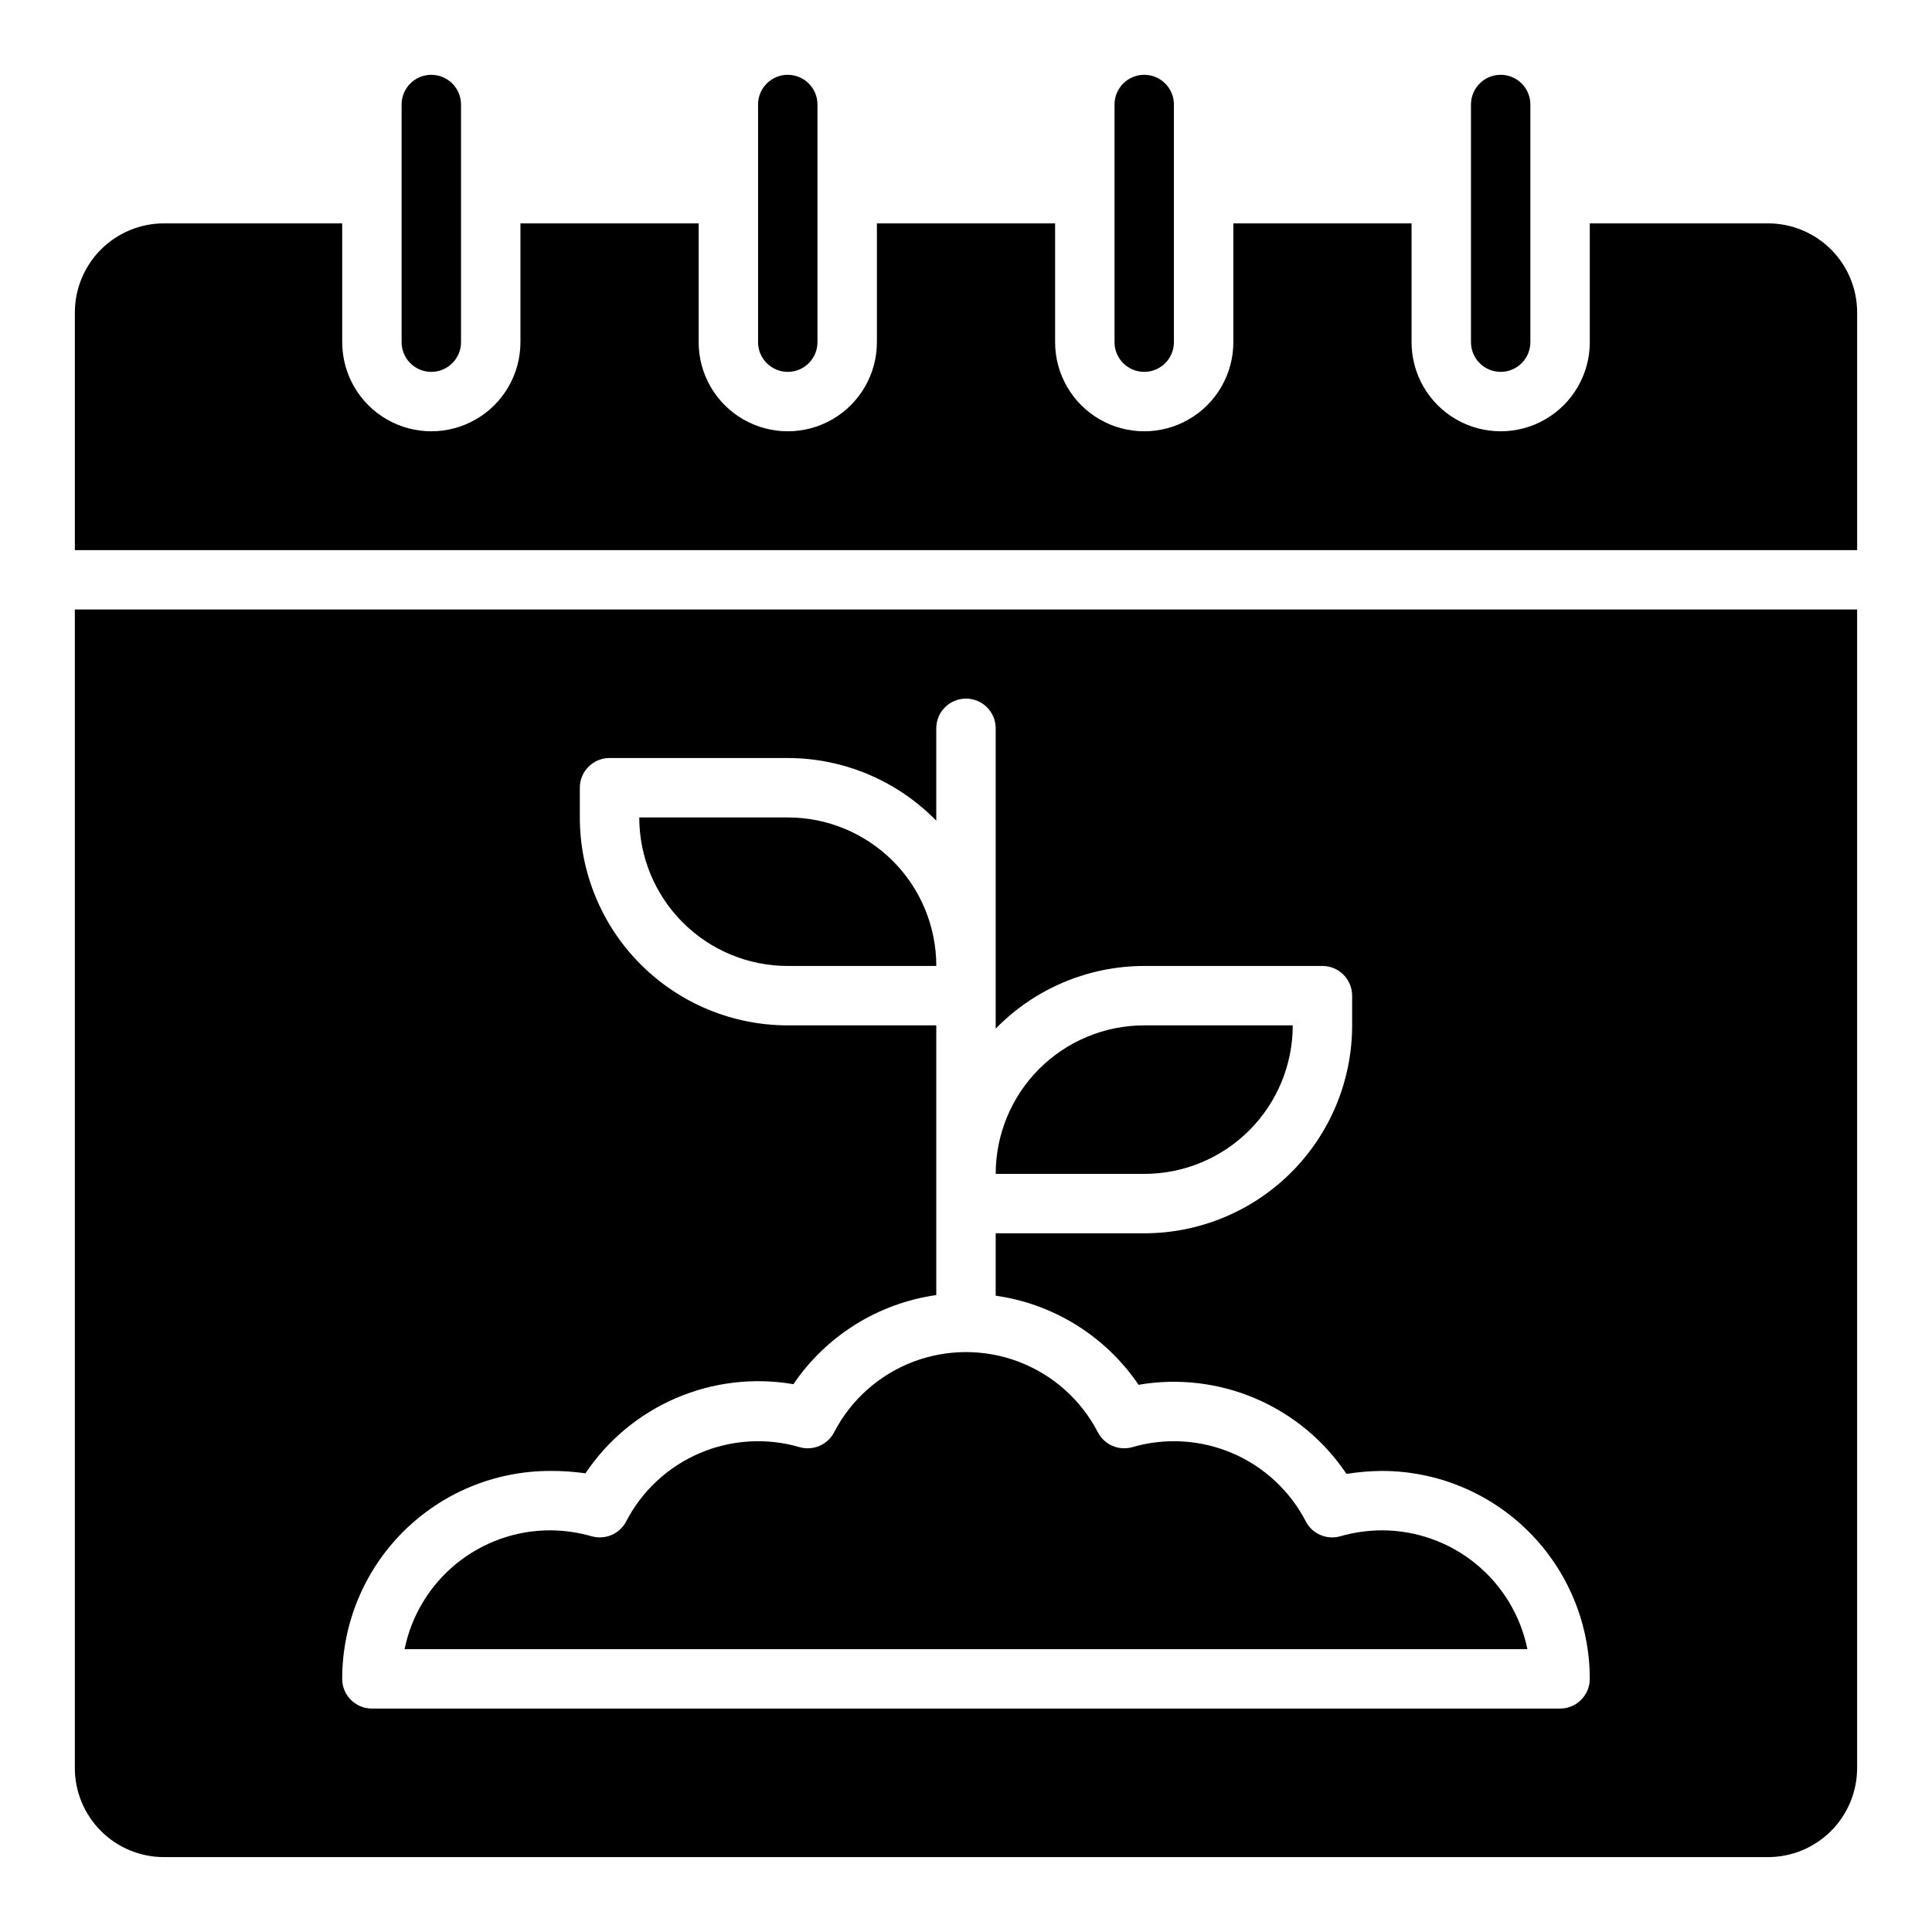 <?xml version="1.0" encoding="UTF-8"?>
<!-- Uploaded to: ICON Repo, www.iconrepo.com, Generator: ICON Repo Mixer Tools -->
<svg fill="#000000" width="800px" height="800px" version="1.1" viewBox="144 144 512 512" xmlns="http://www.w3.org/2000/svg">
 <path d="m636.16 226.81v62.977h-472.32v-62.977c0-6.262 2.488-12.27 6.918-16.699 4.43-4.426 10.438-6.914 16.699-6.914h47.23v31.488h0.004c0 8.438 4.5 16.23 11.805 20.449 7.309 4.219 16.312 4.219 23.617 0 7.309-4.219 11.809-12.012 11.809-20.449v-31.488h47.23v31.488c0 8.438 4.504 16.23 11.809 20.449 7.309 4.219 16.309 4.219 23.617 0 7.309-4.219 11.809-12.012 11.809-20.449v-31.488h47.23v31.488c0 8.438 4.504 16.23 11.809 20.449 7.309 4.219 16.309 4.219 23.617 0 7.305-4.219 11.809-12.012 11.809-20.449v-31.488h47.23v31.488c0 8.438 4.5 16.23 11.809 20.449 7.309 4.219 16.309 4.219 23.617 0 7.305-4.219 11.809-12.012 11.809-20.449v-31.488h47.23c6.262 0 12.27 2.488 16.699 6.914 4.43 4.43 6.918 10.438 6.918 16.699zm-283.39 133.82h-39.359c0 10.441 4.148 20.453 11.527 27.832 7.383 7.383 17.395 11.531 27.832 11.531h39.359c0-10.441-4.144-20.453-11.527-27.832-7.383-7.383-17.391-11.531-27.832-11.531zm133.82 55.105h-39.359c-10.438 0-20.449 4.148-27.832 11.527-7.383 7.383-11.527 17.395-11.527 27.832h39.359c10.438 0 20.449-4.144 27.832-11.527 7.383-7.383 11.527-17.395 11.527-27.832zm23.617 133.82c-3.731 0.016-7.438 0.547-11.02 1.574-3.594 1.02-7.406-0.625-9.133-3.934-4.195-8.102-11.074-14.492-19.461-18.082-8.383-3.59-17.754-4.156-26.512-1.602-3.594 1.023-7.406-0.621-9.133-3.934-4.445-8.586-11.895-15.234-20.926-18.68-9.031-3.441-19.016-3.441-28.051 0-9.031 3.445-16.48 10.094-20.926 18.68-1.727 3.312-5.539 4.957-9.133 3.934-8.754-2.555-18.125-1.988-26.512 1.602-8.387 3.59-15.266 9.98-19.461 18.082-1.723 3.309-5.539 4.953-9.129 3.934-3.586-1.027-7.293-1.559-11.023-1.574-9.074 0-17.867 3.133-24.898 8.871-7.027 5.738-11.859 13.727-13.672 22.617h297.56c-1.816-8.891-6.648-16.879-13.676-22.617-7.027-5.738-15.824-8.871-24.898-8.871zm125.95-244.03v307.01c0 6.262-2.488 12.27-6.918 16.699-4.43 4.43-10.438 6.918-16.699 6.918h-425.09c-6.262 0-12.27-2.488-16.699-6.918-4.43-4.43-6.918-10.438-6.918-16.699v-307.01zm-70.848 283.39c0-14.613-5.809-28.629-16.141-38.965-10.336-10.332-24.352-16.137-38.965-16.137-3.137 0.027-6.269 0.289-9.367 0.785-5.926-8.836-14.281-15.766-24.059-19.957-9.781-4.191-20.562-5.461-31.047-3.66-8.727-12.855-22.477-21.434-37.863-23.613v-16.531h39.359c14.613 0 28.629-5.805 38.965-16.141 10.332-10.332 16.141-24.352 16.141-38.965v-7.871c0-2.09-0.832-4.09-2.309-5.566-1.473-1.477-3.477-2.305-5.566-2.305h-47.23c-14.82 0.016-29.008 6.004-39.359 16.609v-79.586c0-4.348-3.523-7.875-7.871-7.875s-7.875 3.527-7.875 7.875v24.48c-10.352-10.605-24.539-16.59-39.359-16.609h-47.23c-4.348 0-7.871 3.523-7.871 7.871v7.871c0 14.617 5.805 28.633 16.137 38.965 10.336 10.336 24.352 16.141 38.965 16.141h39.359v71.477c-15.387 2.184-29.137 10.758-37.863 23.617-10.484-1.801-21.266-0.531-31.043 3.66-9.781 4.191-18.137 11.121-24.062 19.957-3.102-0.441-6.231-0.652-9.367-0.629-14.613 0-28.629 5.805-38.965 16.137-10.332 10.336-16.137 24.352-16.137 38.965 0 2.09 0.828 4.09 2.305 5.566 1.477 1.477 3.477 2.309 5.566 2.309h314.88c2.09 0 4.09-0.832 5.566-2.309 1.477-1.477 2.309-3.477 2.309-5.566zm-307.01-425.09c-4.348 0-7.871 3.527-7.871 7.875v62.977c0 4.348 3.523 7.871 7.871 7.871 4.348 0 7.875-3.523 7.875-7.871v-62.977c0-2.09-0.832-4.09-2.309-5.566-1.477-1.477-3.477-2.309-5.566-2.309zm188.93 0c-4.348 0-7.871 3.527-7.871 7.875v62.977c0 4.348 3.523 7.871 7.871 7.871 4.348 0 7.871-3.523 7.871-7.871v-62.977c0-2.09-0.828-4.09-2.305-5.566-1.477-1.477-3.477-2.309-5.566-2.309zm-94.465 0c-4.348 0-7.871 3.527-7.871 7.875v62.977c0 4.348 3.523 7.871 7.871 7.871s7.871-3.523 7.871-7.871v-62.977c0-2.09-0.828-4.09-2.305-5.566-1.477-1.477-3.477-2.309-5.566-2.309zm188.93 0c-4.348 0-7.871 3.527-7.871 7.875v62.977c0 4.348 3.523 7.871 7.871 7.871 4.348 0 7.871-3.523 7.871-7.871v-62.977c0-2.09-0.828-4.09-2.305-5.566-1.477-1.477-3.481-2.309-5.566-2.309z"/>
</svg>